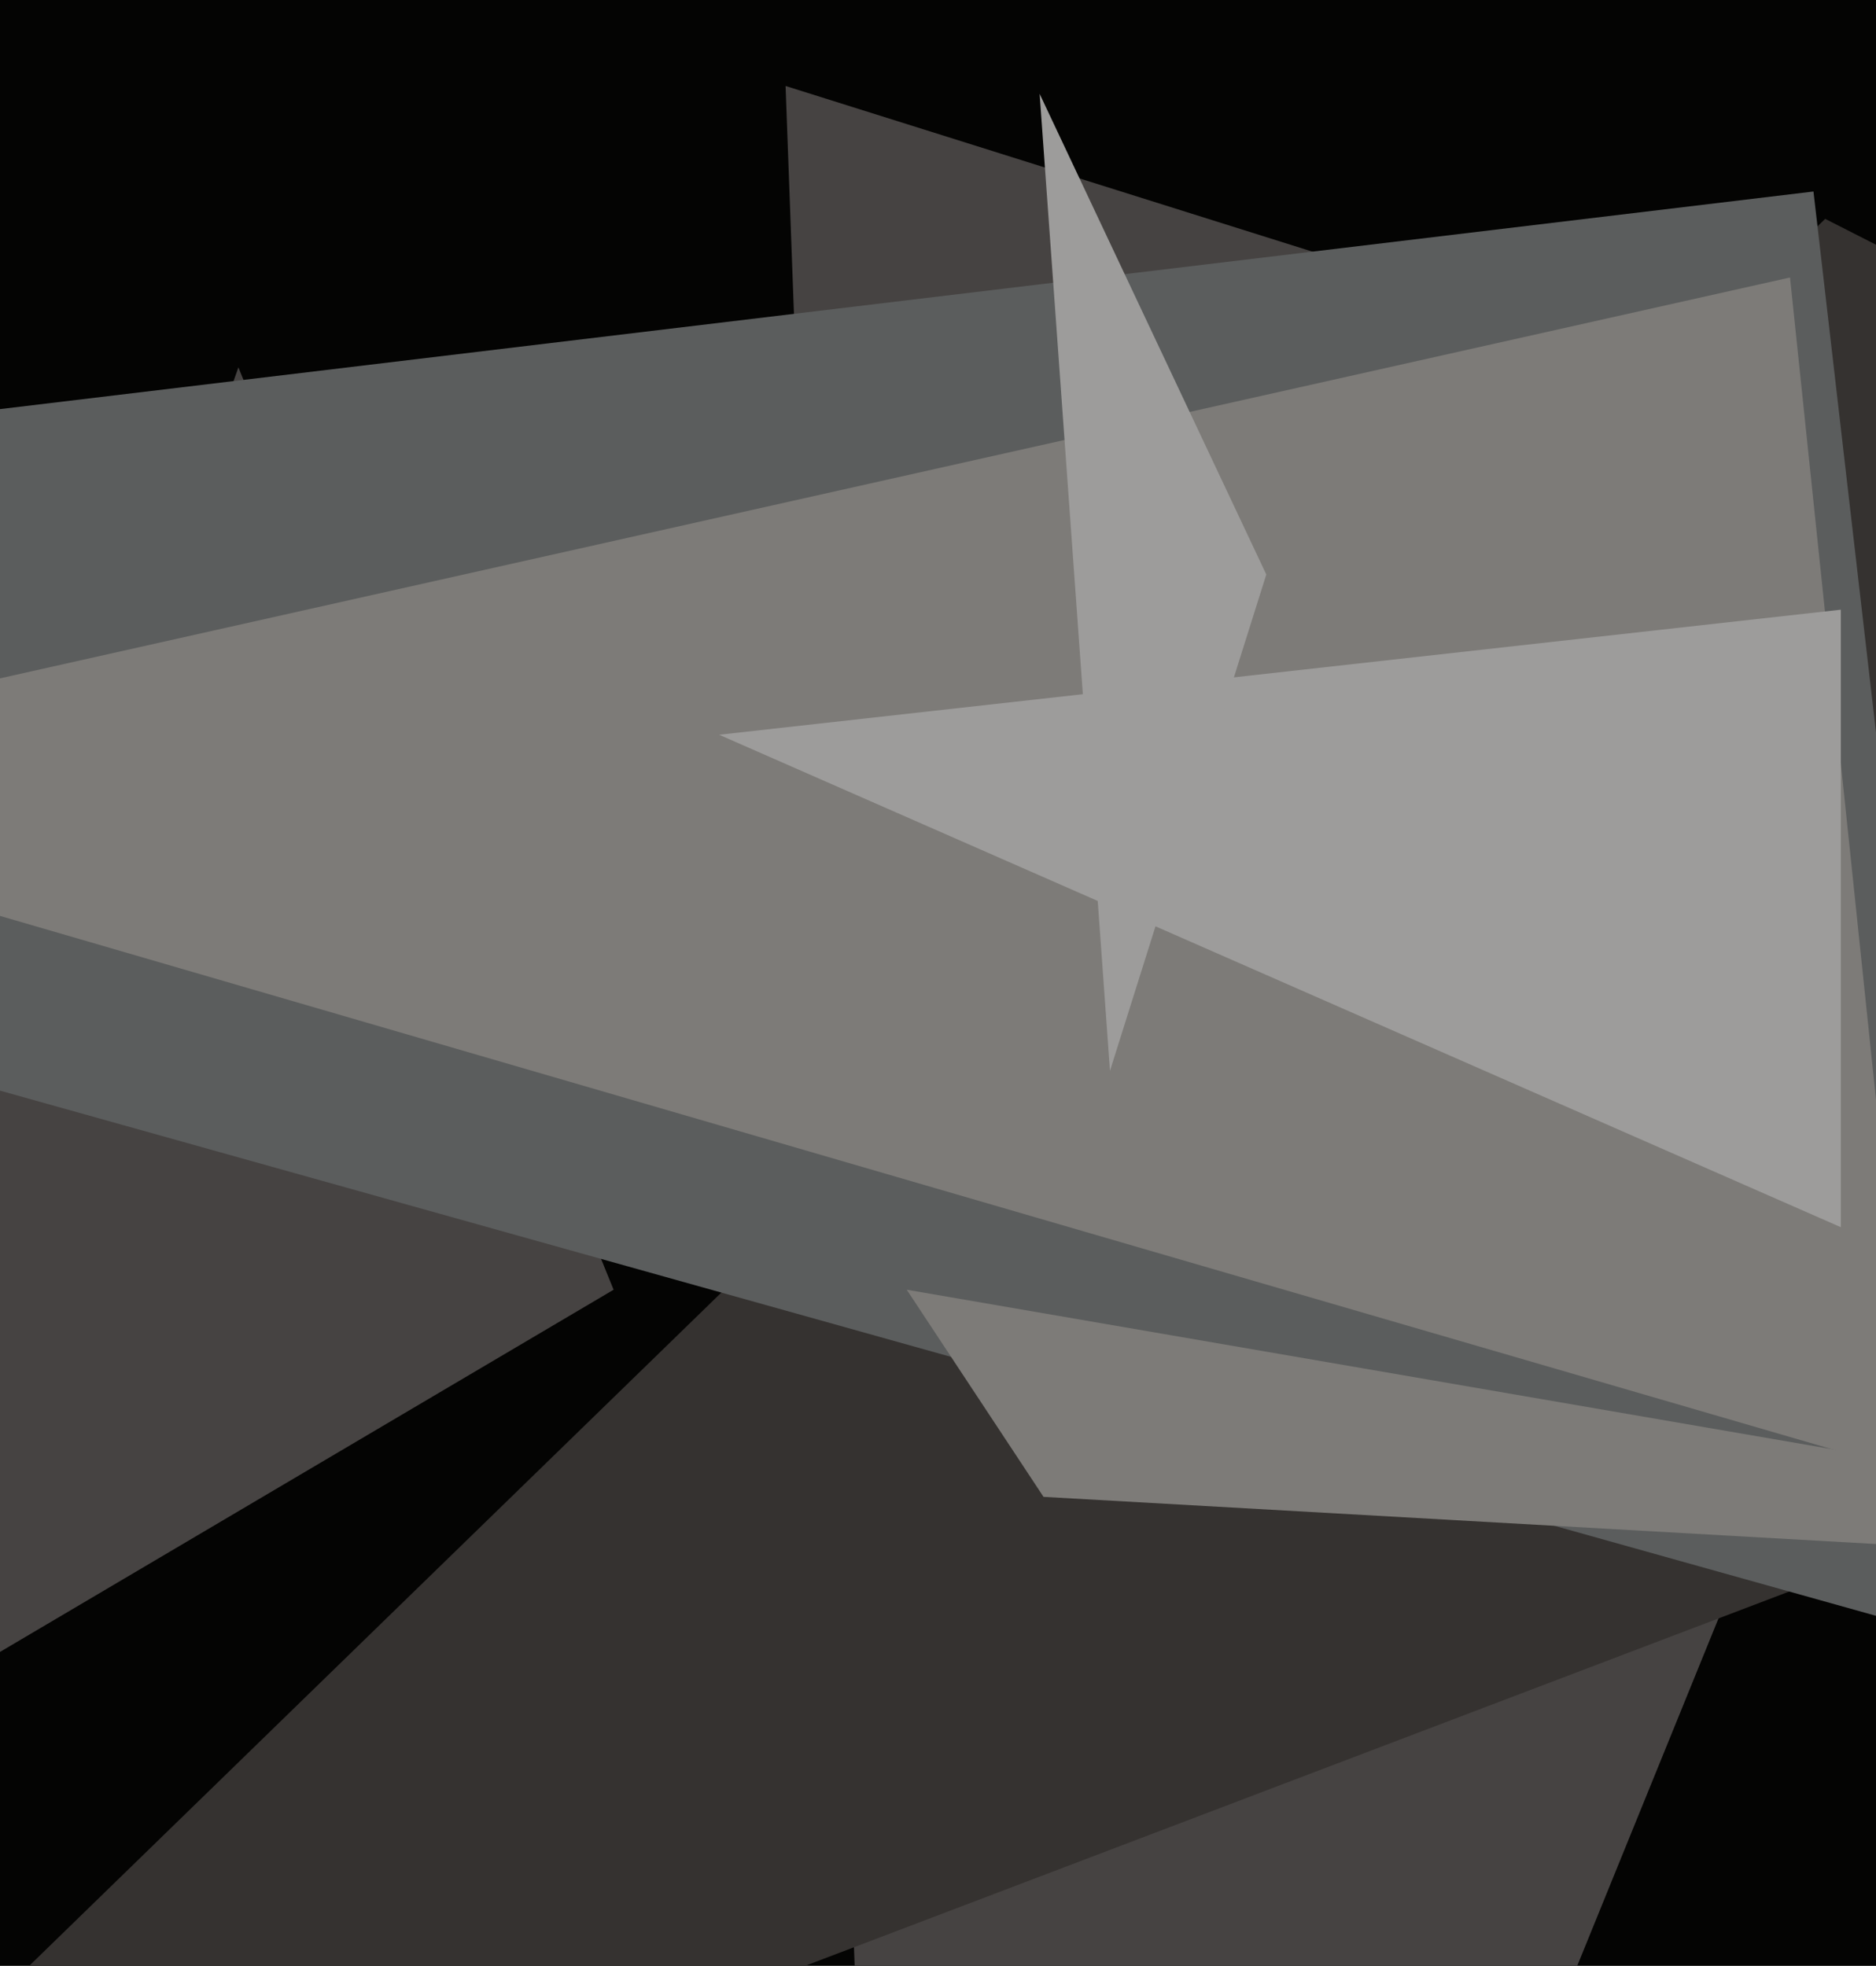 <svg xmlns="http://www.w3.org/2000/svg" width="480px" height="503px">
  <rect width="480" height="503" fill="rgb(4,4,3)"/>
  <polygon points="-70,464 157,330 61,94" fill="rgb(70,67,66)"/>
  <polygon points="201,22 234,920 554,133" fill="rgb(70,67,66)"/>
  <polygon points="467,56 -120,627 858,255" fill="rgb(53,50,48)"/>
  <polygon points="507,421 464,49 -436,157" fill="rgb(91,93,93)"/>
  <polygon points="490,377 458,71 -118,200" fill="rgb(125,123,120)"/>
  <polygon points="471,314 471,156 184,188" fill="rgb(157,156,155)"/>
  <polygon points="266,24 284,274 324,147" fill="rgb(157,156,155)"/>
  <polygon points="673,406 232,330 267,383" fill="rgb(125,123,120)"/>
</svg>